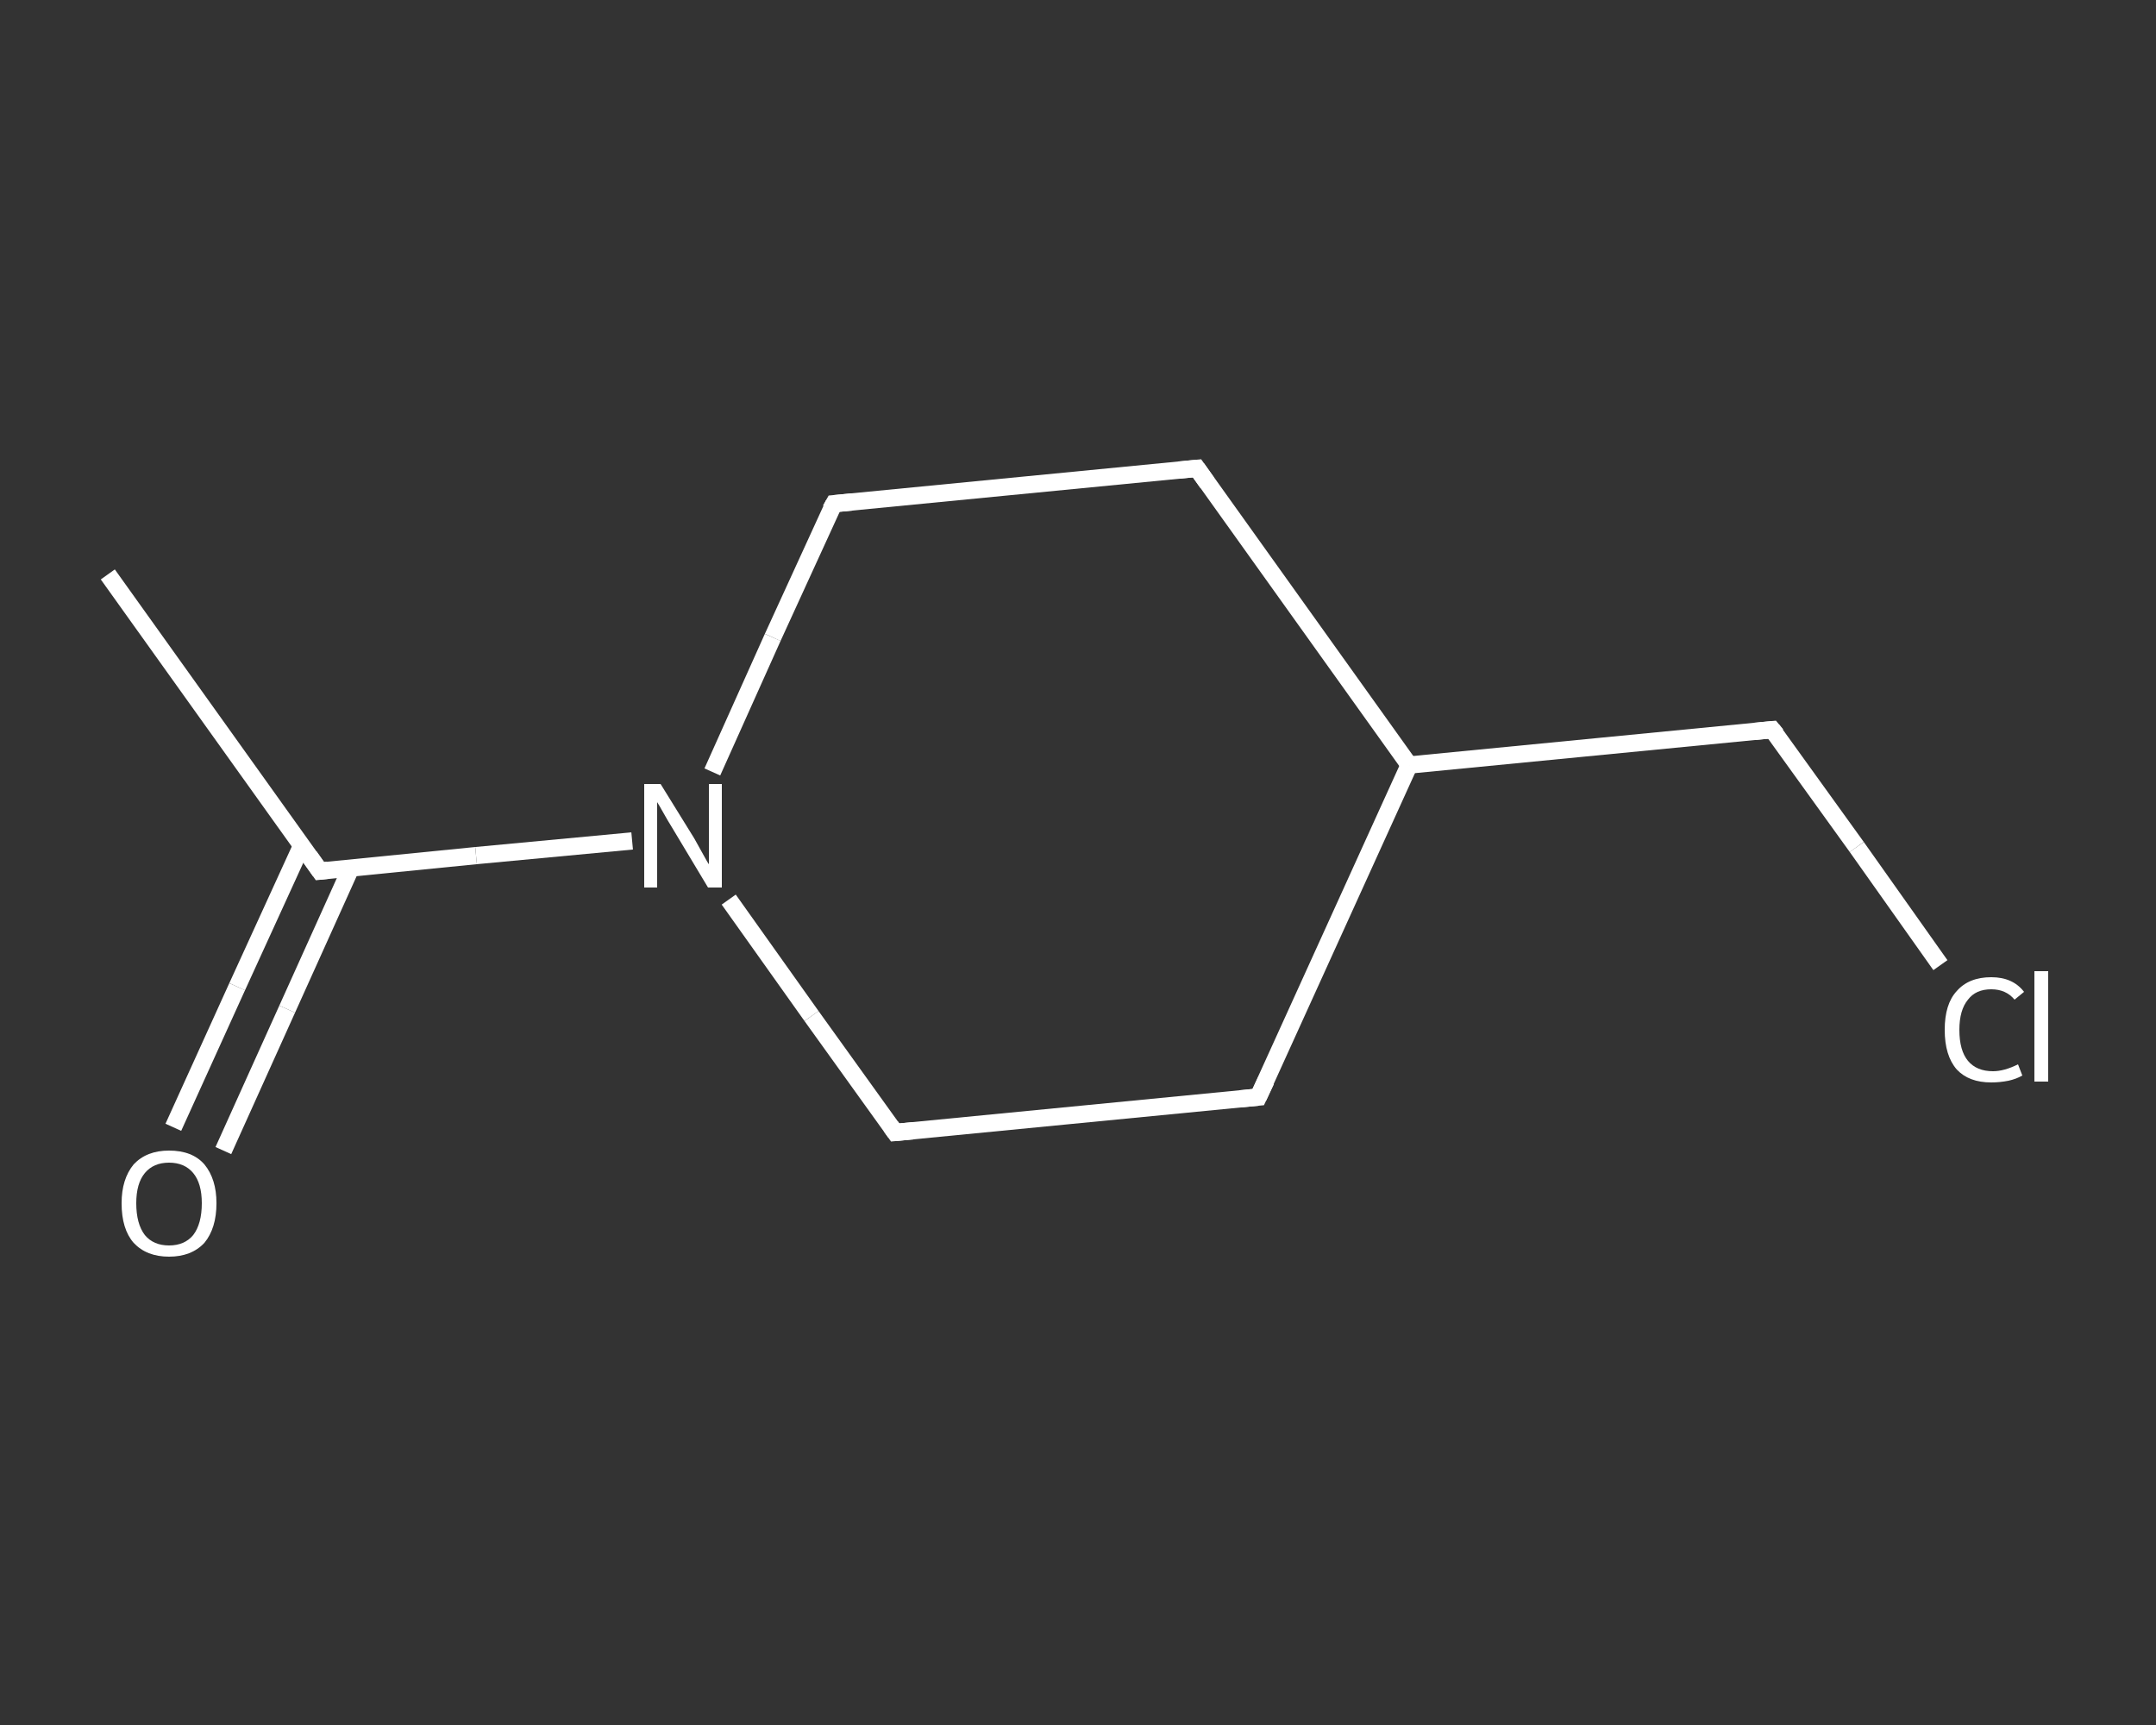 <?xml version='1.0' encoding='iso-8859-1'?>
<svg version='1.1' baseProfile='full'
              xmlns='http://www.w3.org/2000/svg'
                      xmlns:rdkit='http://www.rdkit.org/xml'
                      xmlns:xlink='http://www.w3.org/1999/xlink'
                  xml:space='preserve'
width='250px' height='200px' viewBox='0 0 250 200'>
<rect x="0" y="0" width="250" height="200" fill="#333333" stroke="none"/>
<!-- END OF HEADER -->
<rect style='opacity:1.0;fill:transparent;stroke:none' width='250.0' height='200.0' x='0.0' y='0.0'> </rect>
<path class='bond-0 atom-0 atom-1' d='M 12.5,66.6 L 37.1,101.0' style='fill:none;fill-rule:evenodd;stroke:#FFFFFF;stroke-width:2.0px;stroke-linecap:butt;stroke-linejoin:miter;stroke-opacity:1' />
<path class='bond-1 atom-1 atom-2' d='M 35.0,98.0 L 27.5,114.4' style='fill:none;fill-rule:evenodd;stroke:#FFFFFF;stroke-width:2.0px;stroke-linecap:butt;stroke-linejoin:miter;stroke-opacity:1' />
<path class='bond-1 atom-1 atom-2' d='M 27.5,114.4 L 20.1,130.7' style='fill:none;fill-rule:evenodd;stroke:#FFFFFF;stroke-width:2.0px;stroke-linecap:butt;stroke-linejoin:miter;stroke-opacity:1' />
<path class='bond-1 atom-1 atom-2' d='M 40.7,100.6 L 33.3,117.0' style='fill:none;fill-rule:evenodd;stroke:#FFFFFF;stroke-width:2.0px;stroke-linecap:butt;stroke-linejoin:miter;stroke-opacity:1' />
<path class='bond-1 atom-1 atom-2' d='M 33.3,117.0 L 25.9,133.4' style='fill:none;fill-rule:evenodd;stroke:#FFFFFF;stroke-width:2.0px;stroke-linecap:butt;stroke-linejoin:miter;stroke-opacity:1' />
<path class='bond-2 atom-1 atom-3' d='M 37.1,101.0 L 55.2,99.2' style='fill:none;fill-rule:evenodd;stroke:#FFFFFF;stroke-width:2.0px;stroke-linecap:butt;stroke-linejoin:miter;stroke-opacity:1' />
<path class='bond-2 atom-1 atom-3' d='M 55.2,99.2 L 73.3,97.5' style='fill:none;fill-rule:evenodd;stroke:#FFFFFF;stroke-width:2.0px;stroke-linecap:butt;stroke-linejoin:miter;stroke-opacity:1' />
<path class='bond-3 atom-3 atom-4' d='M 82.6,89.5 L 89.6,73.9' style='fill:none;fill-rule:evenodd;stroke:#FFFFFF;stroke-width:2.0px;stroke-linecap:butt;stroke-linejoin:miter;stroke-opacity:1' />
<path class='bond-3 atom-3 atom-4' d='M 89.6,73.9 L 96.7,58.4' style='fill:none;fill-rule:evenodd;stroke:#FFFFFF;stroke-width:2.0px;stroke-linecap:butt;stroke-linejoin:miter;stroke-opacity:1' />
<path class='bond-4 atom-4 atom-5' d='M 96.7,58.4 L 138.8,54.3' style='fill:none;fill-rule:evenodd;stroke:#FFFFFF;stroke-width:2.0px;stroke-linecap:butt;stroke-linejoin:miter;stroke-opacity:1' />
<path class='bond-5 atom-5 atom-6' d='M 138.8,54.3 L 163.4,88.7' style='fill:none;fill-rule:evenodd;stroke:#FFFFFF;stroke-width:2.0px;stroke-linecap:butt;stroke-linejoin:miter;stroke-opacity:1' />
<path class='bond-6 atom-6 atom-7' d='M 163.4,88.7 L 205.5,84.6' style='fill:none;fill-rule:evenodd;stroke:#FFFFFF;stroke-width:2.0px;stroke-linecap:butt;stroke-linejoin:miter;stroke-opacity:1' />
<path class='bond-7 atom-7 atom-8' d='M 205.5,84.6 L 215.3,98.2' style='fill:none;fill-rule:evenodd;stroke:#FFFFFF;stroke-width:2.0px;stroke-linecap:butt;stroke-linejoin:miter;stroke-opacity:1' />
<path class='bond-7 atom-7 atom-8' d='M 215.3,98.2 L 225.0,111.9' style='fill:none;fill-rule:evenodd;stroke:#FFFFFF;stroke-width:2.0px;stroke-linecap:butt;stroke-linejoin:miter;stroke-opacity:1' />
<path class='bond-8 atom-6 atom-9' d='M 163.4,88.7 L 145.9,127.2' style='fill:none;fill-rule:evenodd;stroke:#FFFFFF;stroke-width:2.0px;stroke-linecap:butt;stroke-linejoin:miter;stroke-opacity:1' />
<path class='bond-9 atom-9 atom-10' d='M 145.9,127.2 L 103.8,131.3' style='fill:none;fill-rule:evenodd;stroke:#FFFFFF;stroke-width:2.0px;stroke-linecap:butt;stroke-linejoin:miter;stroke-opacity:1' />
<path class='bond-10 atom-10 atom-3' d='M 103.8,131.3 L 94.1,117.8' style='fill:none;fill-rule:evenodd;stroke:#FFFFFF;stroke-width:2.0px;stroke-linecap:butt;stroke-linejoin:miter;stroke-opacity:1' />
<path class='bond-10 atom-10 atom-3' d='M 94.1,117.8 L 84.5,104.3' style='fill:none;fill-rule:evenodd;stroke:#FFFFFF;stroke-width:2.0px;stroke-linecap:butt;stroke-linejoin:miter;stroke-opacity:1' />
<path d='M 35.9,99.3 L 37.1,101.0 L 38.0,100.9' style='fill:none;stroke:#FFFFFF;stroke-width:2.0px;stroke-linecap:butt;stroke-linejoin:miter;stroke-opacity:1;' />
<path d='M 96.3,59.1 L 96.7,58.4 L 98.8,58.2' style='fill:none;stroke:#FFFFFF;stroke-width:2.0px;stroke-linecap:butt;stroke-linejoin:miter;stroke-opacity:1;' />
<path d='M 136.7,54.5 L 138.8,54.3 L 140.0,56.0' style='fill:none;stroke:#FFFFFF;stroke-width:2.0px;stroke-linecap:butt;stroke-linejoin:miter;stroke-opacity:1;' />
<path d='M 203.4,84.8 L 205.5,84.6 L 206.0,85.2' style='fill:none;stroke:#FFFFFF;stroke-width:2.0px;stroke-linecap:butt;stroke-linejoin:miter;stroke-opacity:1;' />
<path d='M 146.8,125.3 L 145.9,127.2 L 143.8,127.4' style='fill:none;stroke:#FFFFFF;stroke-width:2.0px;stroke-linecap:butt;stroke-linejoin:miter;stroke-opacity:1;' />
<path d='M 105.9,131.1 L 103.8,131.3 L 103.3,130.6' style='fill:none;stroke:#FFFFFF;stroke-width:2.0px;stroke-linecap:butt;stroke-linejoin:miter;stroke-opacity:1;' />
<path class='atom-2' d='M 14.1 139.5
Q 14.1 136.7, 15.5 135.0
Q 17.0 133.4, 19.6 133.4
Q 22.3 133.4, 23.7 135.0
Q 25.1 136.7, 25.1 139.5
Q 25.1 142.4, 23.7 144.1
Q 22.2 145.7, 19.6 145.7
Q 17.0 145.7, 15.5 144.1
Q 14.1 142.5, 14.1 139.5
M 19.6 144.4
Q 21.4 144.4, 22.4 143.2
Q 23.4 141.9, 23.4 139.5
Q 23.4 137.2, 22.4 136.0
Q 21.4 134.8, 19.6 134.8
Q 17.8 134.8, 16.8 136.0
Q 15.8 137.2, 15.8 139.5
Q 15.8 141.9, 16.8 143.2
Q 17.8 144.4, 19.6 144.4
' fill='#FFFFFF'/>
<path class='atom-3' d='M 76.6 90.9
L 80.5 97.2
Q 80.9 97.9, 81.5 99.0
Q 82.1 100.1, 82.2 100.2
L 82.2 90.9
L 83.7 90.9
L 83.7 102.9
L 82.1 102.9
L 77.9 95.9
Q 77.4 95.1, 76.9 94.2
Q 76.4 93.3, 76.2 93.0
L 76.2 102.9
L 74.7 102.9
L 74.7 90.9
L 76.6 90.9
' fill='#FFFFFF'/>
<path class='atom-8' d='M 225.5 119.4
Q 225.5 116.4, 226.9 114.9
Q 228.3 113.3, 230.9 113.3
Q 233.4 113.3, 234.7 115.0
L 233.6 115.9
Q 232.6 114.7, 230.9 114.7
Q 229.1 114.7, 228.2 115.9
Q 227.2 117.1, 227.2 119.4
Q 227.2 121.8, 228.2 123.0
Q 229.2 124.2, 231.1 124.2
Q 232.4 124.2, 234.0 123.4
L 234.5 124.7
Q 233.8 125.1, 232.9 125.3
Q 231.9 125.5, 230.9 125.5
Q 228.3 125.5, 226.9 124.0
Q 225.5 122.4, 225.5 119.4
' fill='#FFFFFF'/>
<path class='atom-8' d='M 235.9 112.6
L 237.5 112.6
L 237.5 125.4
L 235.9 125.4
L 235.9 112.6
' fill='#FFFFFF'/>
</svg>
